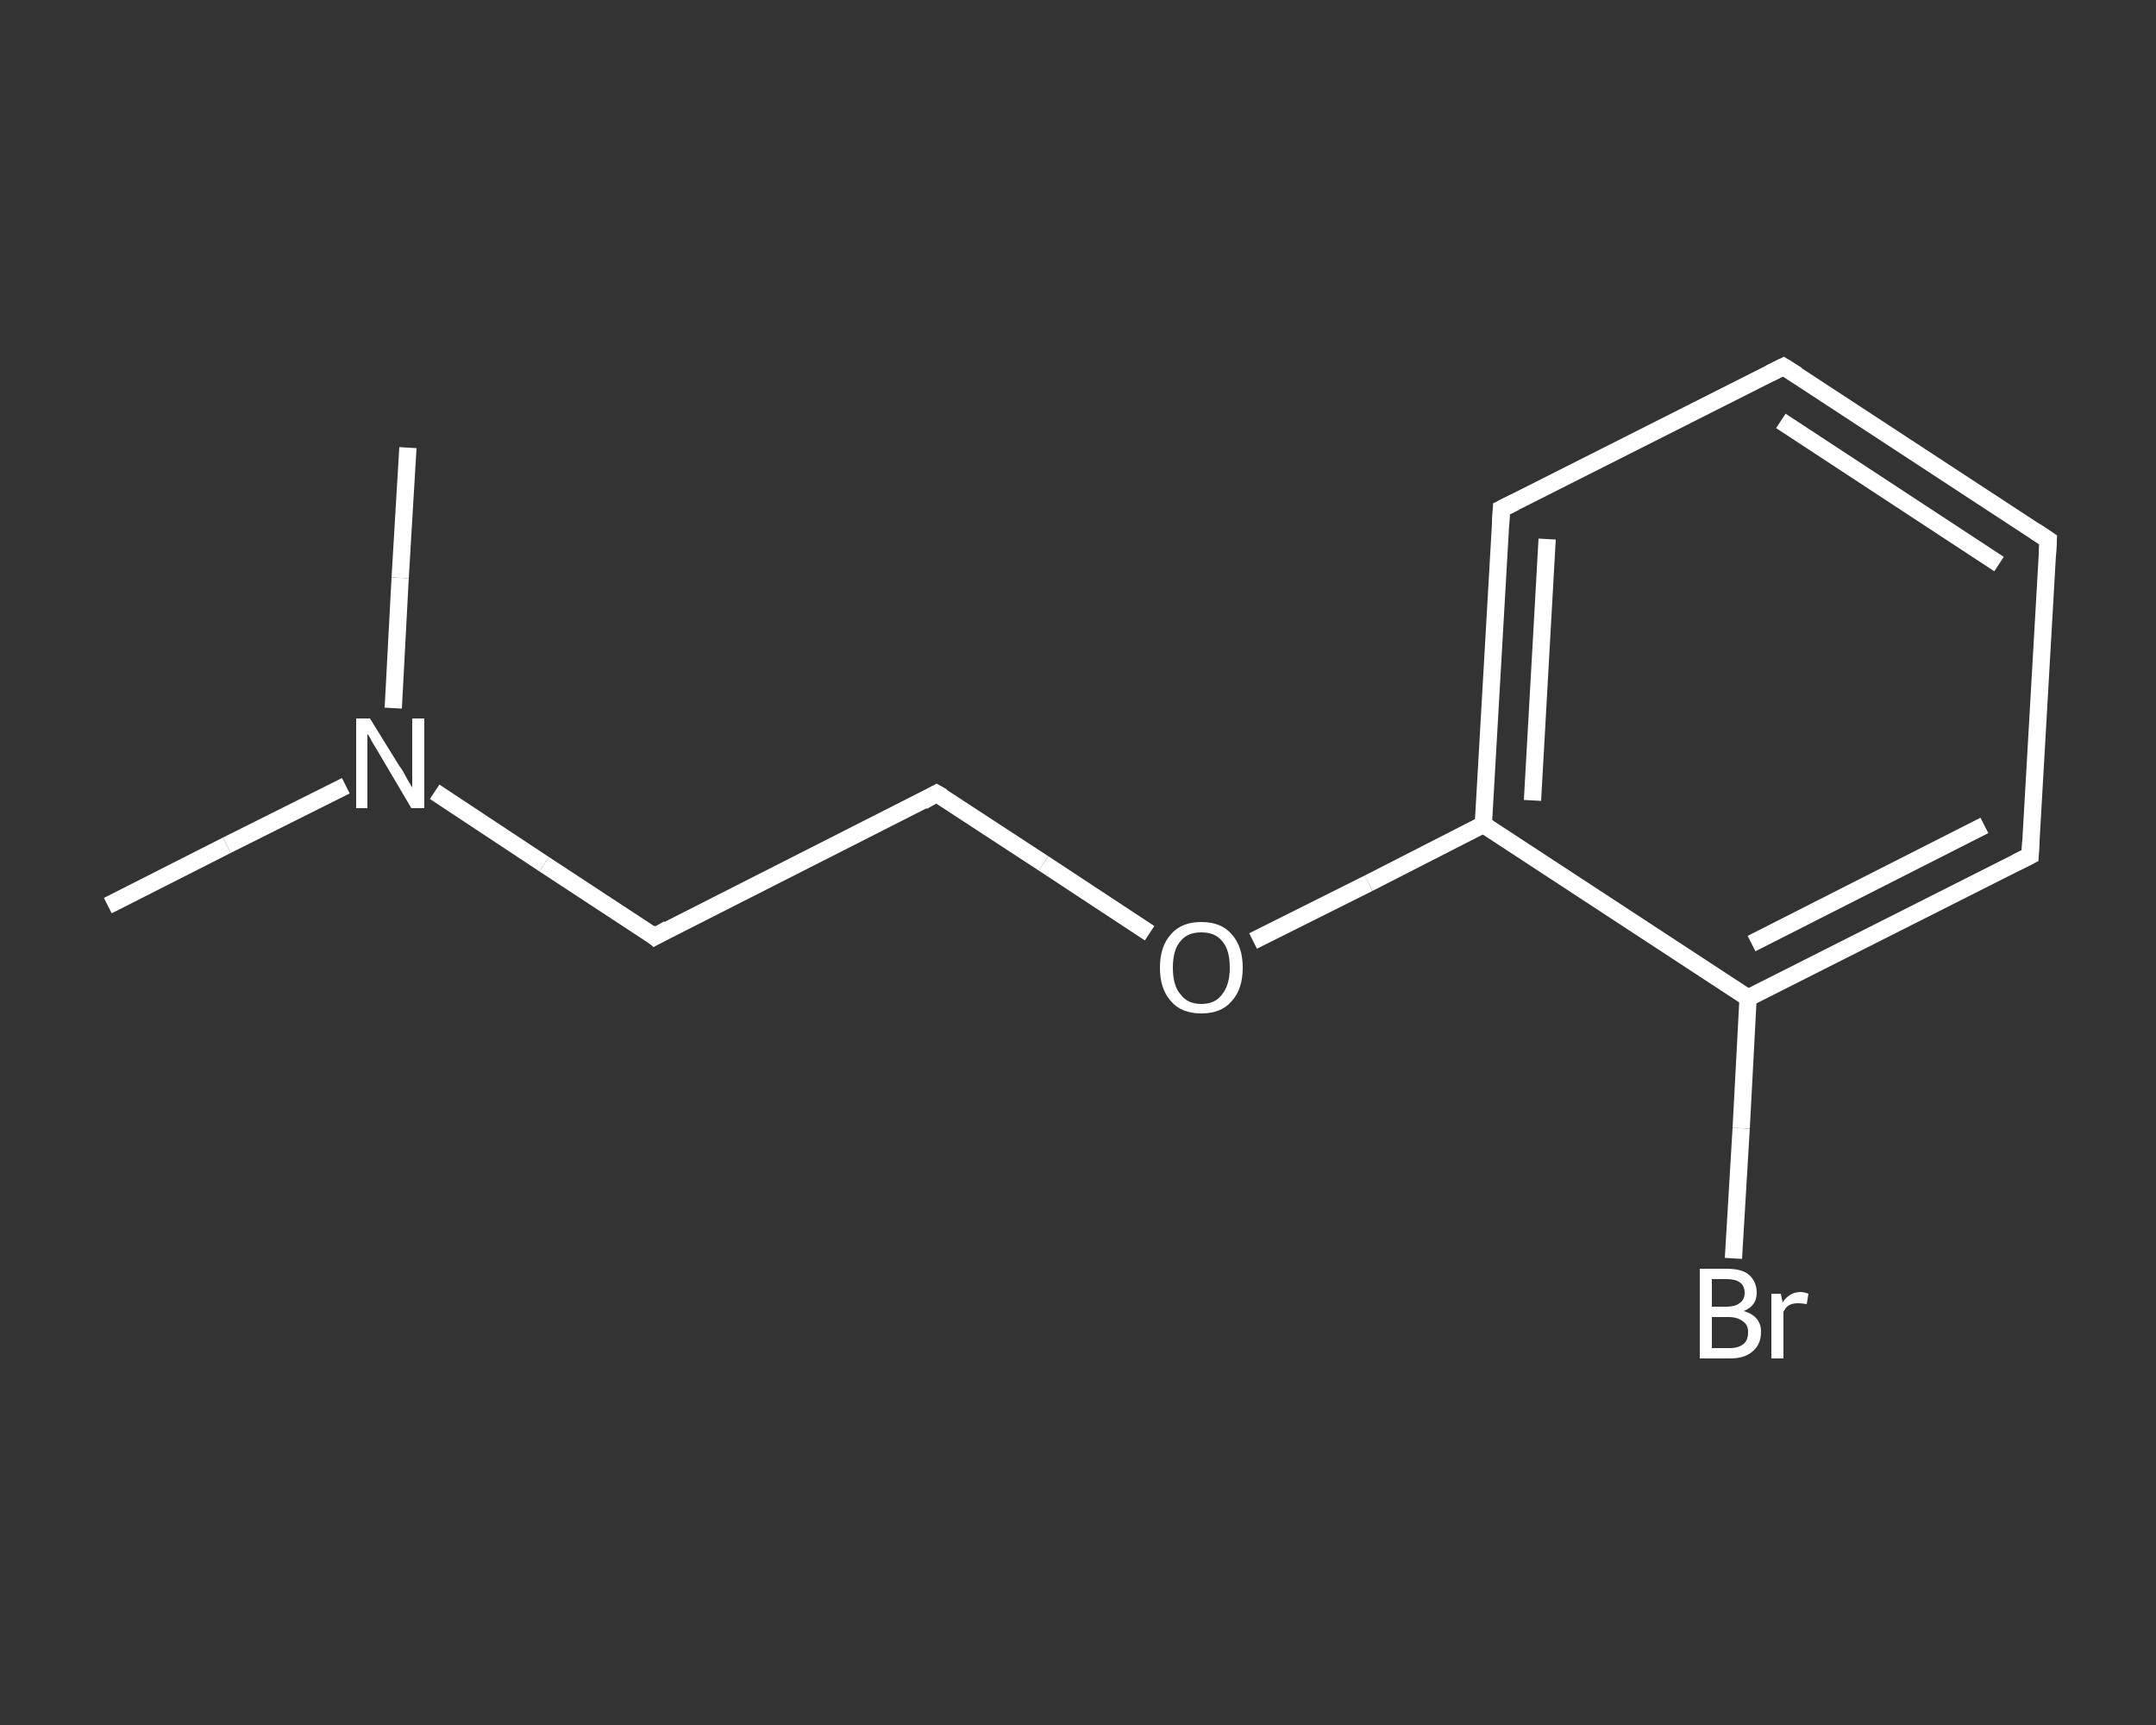 <?xml version='1.0' encoding='iso-8859-1'?>
<svg version='1.1' baseProfile='full'
              xmlns='http://www.w3.org/2000/svg'
                      xmlns:rdkit='http://www.rdkit.org/xml'
                      xmlns:xlink='http://www.w3.org/1999/xlink'
                  xml:space='preserve'
width='250px' height='200px' viewBox='0 0 250 200'>
<rect x="0" y="0" width="250" height="200" fill="#333333" stroke="none"/>
<!-- END OF HEADER -->
<rect style='opacity:1.0;fill:transparent;stroke:none' width='250.0' height='200.0' x='0.0' y='0.0'> </rect>
<path class='bond-0 atom-0 atom-1' d='M 12.5,105.0 L 26.3,98.0' style='fill:none;fill-rule:evenodd;stroke:#FFFFFF;stroke-width:2.0px;stroke-linecap:butt;stroke-linejoin:miter;stroke-opacity:1' />
<path class='bond-0 atom-0 atom-1' d='M 26.3,98.0 L 40.1,91.1' style='fill:none;fill-rule:evenodd;stroke:#FFFFFF;stroke-width:2.0px;stroke-linecap:butt;stroke-linejoin:miter;stroke-opacity:1' />
<path class='bond-1 atom-1 atom-2' d='M 45.6,82.1 L 46.4,67.0' style='fill:none;fill-rule:evenodd;stroke:#FFFFFF;stroke-width:2.0px;stroke-linecap:butt;stroke-linejoin:miter;stroke-opacity:1' />
<path class='bond-1 atom-1 atom-2' d='M 46.4,67.0 L 47.3,51.9' style='fill:none;fill-rule:evenodd;stroke:#FFFFFF;stroke-width:2.0px;stroke-linecap:butt;stroke-linejoin:miter;stroke-opacity:1' />
<path class='bond-2 atom-1 atom-3' d='M 50.4,91.8 L 63.1,100.2' style='fill:none;fill-rule:evenodd;stroke:#FFFFFF;stroke-width:2.0px;stroke-linecap:butt;stroke-linejoin:miter;stroke-opacity:1' />
<path class='bond-2 atom-1 atom-3' d='M 63.1,100.2 L 75.9,108.6' style='fill:none;fill-rule:evenodd;stroke:#FFFFFF;stroke-width:2.0px;stroke-linecap:butt;stroke-linejoin:miter;stroke-opacity:1' />
<path class='bond-3 atom-3 atom-4' d='M 75.9,108.6 L 108.6,92.0' style='fill:none;fill-rule:evenodd;stroke:#FFFFFF;stroke-width:2.0px;stroke-linecap:butt;stroke-linejoin:miter;stroke-opacity:1' />
<path class='bond-4 atom-4 atom-5' d='M 108.6,92.0 L 121.0,100.1' style='fill:none;fill-rule:evenodd;stroke:#FFFFFF;stroke-width:2.0px;stroke-linecap:butt;stroke-linejoin:miter;stroke-opacity:1' />
<path class='bond-4 atom-4 atom-5' d='M 121.0,100.1 L 133.3,108.2' style='fill:none;fill-rule:evenodd;stroke:#FFFFFF;stroke-width:2.0px;stroke-linecap:butt;stroke-linejoin:miter;stroke-opacity:1' />
<path class='bond-5 atom-5 atom-6' d='M 145.3,109.1 L 158.7,102.4' style='fill:none;fill-rule:evenodd;stroke:#FFFFFF;stroke-width:2.0px;stroke-linecap:butt;stroke-linejoin:miter;stroke-opacity:1' />
<path class='bond-5 atom-5 atom-6' d='M 158.7,102.4 L 172.0,95.6' style='fill:none;fill-rule:evenodd;stroke:#FFFFFF;stroke-width:2.0px;stroke-linecap:butt;stroke-linejoin:miter;stroke-opacity:1' />
<path class='bond-6 atom-6 atom-7' d='M 172.0,95.6 L 174.1,59.0' style='fill:none;fill-rule:evenodd;stroke:#FFFFFF;stroke-width:2.0px;stroke-linecap:butt;stroke-linejoin:miter;stroke-opacity:1' />
<path class='bond-6 atom-6 atom-7' d='M 177.7,92.8 L 179.4,62.5' style='fill:none;fill-rule:evenodd;stroke:#FFFFFF;stroke-width:2.0px;stroke-linecap:butt;stroke-linejoin:miter;stroke-opacity:1' />
<path class='bond-7 atom-7 atom-8' d='M 174.1,59.0 L 206.8,42.5' style='fill:none;fill-rule:evenodd;stroke:#FFFFFF;stroke-width:2.0px;stroke-linecap:butt;stroke-linejoin:miter;stroke-opacity:1' />
<path class='bond-8 atom-8 atom-9' d='M 206.8,42.5 L 237.5,62.6' style='fill:none;fill-rule:evenodd;stroke:#FFFFFF;stroke-width:2.0px;stroke-linecap:butt;stroke-linejoin:miter;stroke-opacity:1' />
<path class='bond-8 atom-8 atom-9' d='M 206.5,48.8 L 231.8,65.4' style='fill:none;fill-rule:evenodd;stroke:#FFFFFF;stroke-width:2.0px;stroke-linecap:butt;stroke-linejoin:miter;stroke-opacity:1' />
<path class='bond-9 atom-9 atom-10' d='M 237.5,62.6 L 235.4,99.2' style='fill:none;fill-rule:evenodd;stroke:#FFFFFF;stroke-width:2.0px;stroke-linecap:butt;stroke-linejoin:miter;stroke-opacity:1' />
<path class='bond-10 atom-10 atom-11' d='M 235.4,99.2 L 202.7,115.7' style='fill:none;fill-rule:evenodd;stroke:#FFFFFF;stroke-width:2.0px;stroke-linecap:butt;stroke-linejoin:miter;stroke-opacity:1' />
<path class='bond-10 atom-10 atom-11' d='M 230.1,95.7 L 203.1,109.4' style='fill:none;fill-rule:evenodd;stroke:#FFFFFF;stroke-width:2.0px;stroke-linecap:butt;stroke-linejoin:miter;stroke-opacity:1' />
<path class='bond-11 atom-11 atom-12' d='M 202.7,115.7 L 201.9,130.8' style='fill:none;fill-rule:evenodd;stroke:#FFFFFF;stroke-width:2.0px;stroke-linecap:butt;stroke-linejoin:miter;stroke-opacity:1' />
<path class='bond-11 atom-11 atom-12' d='M 201.9,130.8 L 201.0,145.9' style='fill:none;fill-rule:evenodd;stroke:#FFFFFF;stroke-width:2.0px;stroke-linecap:butt;stroke-linejoin:miter;stroke-opacity:1' />
<path class='bond-12 atom-11 atom-6' d='M 202.7,115.7 L 172.0,95.6' style='fill:none;fill-rule:evenodd;stroke:#FFFFFF;stroke-width:2.0px;stroke-linecap:butt;stroke-linejoin:miter;stroke-opacity:1' />
<path d='M 75.3,108.1 L 75.9,108.6 L 77.5,107.7' style='fill:none;stroke:#FFFFFF;stroke-width:2.0px;stroke-linecap:butt;stroke-linejoin:miter;stroke-opacity:1;' />
<path d='M 107.0,92.9 L 108.6,92.0 L 109.3,92.4' style='fill:none;stroke:#FFFFFF;stroke-width:2.0px;stroke-linecap:butt;stroke-linejoin:miter;stroke-opacity:1;' />
<path d='M 174.0,60.8 L 174.1,59.0 L 175.7,58.2' style='fill:none;stroke:#FFFFFF;stroke-width:2.0px;stroke-linecap:butt;stroke-linejoin:miter;stroke-opacity:1;' />
<path d='M 205.2,43.3 L 206.8,42.5 L 208.4,43.5' style='fill:none;stroke:#FFFFFF;stroke-width:2.0px;stroke-linecap:butt;stroke-linejoin:miter;stroke-opacity:1;' />
<path d='M 236.0,61.6 L 237.5,62.6 L 237.4,64.4' style='fill:none;stroke:#FFFFFF;stroke-width:2.0px;stroke-linecap:butt;stroke-linejoin:miter;stroke-opacity:1;' />
<path d='M 235.5,97.4 L 235.4,99.2 L 233.8,100.0' style='fill:none;stroke:#FFFFFF;stroke-width:2.0px;stroke-linecap:butt;stroke-linejoin:miter;stroke-opacity:1;' />
<path class='atom-1' d='M 42.9 83.3
L 46.3 88.8
Q 46.7 89.3, 47.2 90.3
Q 47.8 91.3, 47.8 91.3
L 47.8 83.3
L 49.2 83.3
L 49.2 93.7
L 47.7 93.7
L 44.1 87.6
Q 43.7 86.9, 43.2 86.1
Q 42.8 85.3, 42.6 85.1
L 42.6 93.7
L 41.3 93.7
L 41.3 83.3
L 42.9 83.3
' fill='#FFFFFF'/>
<path class='atom-5' d='M 134.5 112.2
Q 134.5 109.7, 135.8 108.3
Q 137.0 106.9, 139.3 106.9
Q 141.6 106.9, 142.8 108.3
Q 144.1 109.7, 144.1 112.2
Q 144.1 114.7, 142.8 116.1
Q 141.6 117.5, 139.3 117.5
Q 137.0 117.5, 135.8 116.1
Q 134.5 114.7, 134.5 112.2
M 139.3 116.4
Q 140.9 116.4, 141.7 115.3
Q 142.6 114.2, 142.6 112.2
Q 142.6 110.1, 141.7 109.1
Q 140.9 108.1, 139.3 108.1
Q 137.7 108.1, 136.9 109.1
Q 136.0 110.1, 136.0 112.2
Q 136.0 114.3, 136.9 115.3
Q 137.7 116.4, 139.3 116.4
' fill='#FFFFFF'/>
<path class='atom-12' d='M 202.2 152.0
Q 203.2 152.3, 203.7 152.9
Q 204.2 153.5, 204.2 154.4
Q 204.2 155.9, 203.2 156.7
Q 202.3 157.5, 200.6 157.5
L 197.1 157.5
L 197.1 147.1
L 200.2 147.1
Q 202.0 147.1, 202.8 147.8
Q 203.7 148.6, 203.7 149.9
Q 203.7 151.4, 202.2 152.0
M 198.5 148.3
L 198.5 151.5
L 200.2 151.5
Q 201.2 151.5, 201.7 151.1
Q 202.3 150.7, 202.3 149.9
Q 202.3 148.3, 200.2 148.3
L 198.5 148.3
M 200.6 156.3
Q 201.6 156.3, 202.2 155.8
Q 202.7 155.4, 202.7 154.4
Q 202.7 153.6, 202.1 153.2
Q 201.5 152.7, 200.4 152.7
L 198.5 152.7
L 198.5 156.3
L 200.6 156.3
' fill='#FFFFFF'/>
<path class='atom-12' d='M 206.5 150.0
L 206.7 151.0
Q 207.5 149.8, 208.8 149.8
Q 209.2 149.8, 209.7 150.0
L 209.5 151.2
Q 208.9 151.1, 208.5 151.1
Q 207.9 151.1, 207.5 151.3
Q 207.1 151.5, 206.8 152.1
L 206.8 157.5
L 205.4 157.5
L 205.4 150.0
L 206.5 150.0
' fill='#FFFFFF'/>
</svg>
